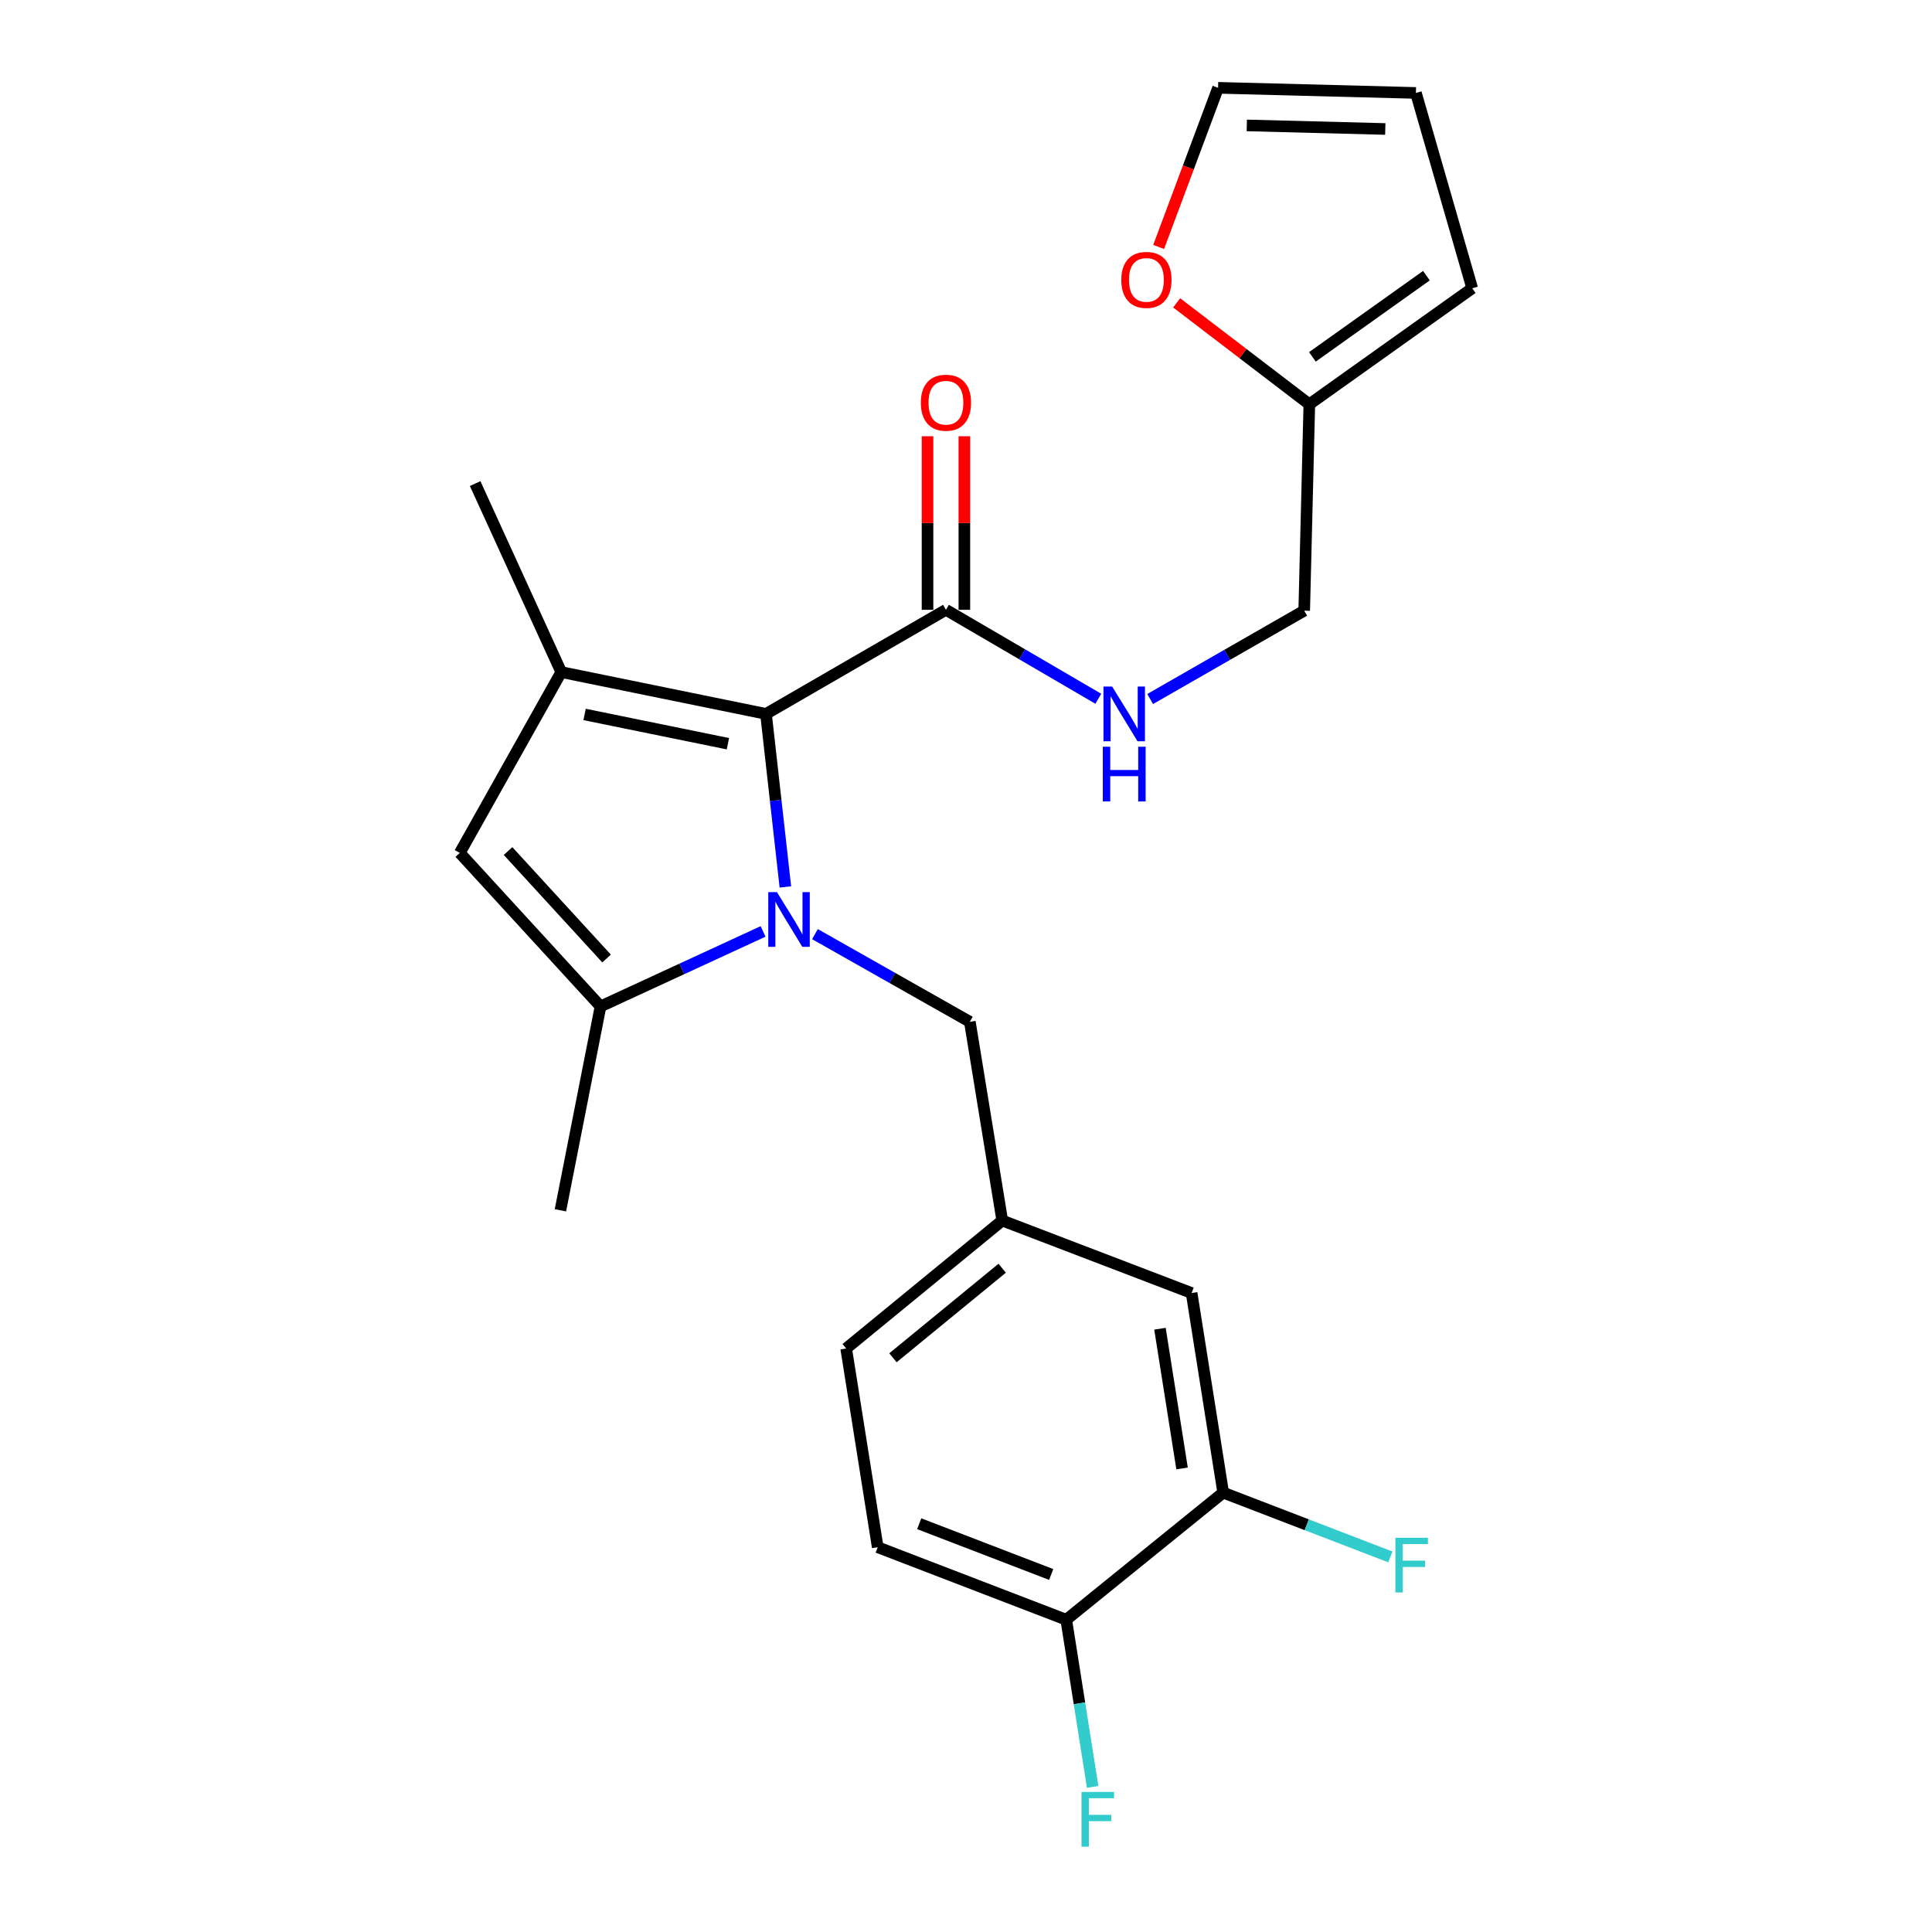 <?xml version='1.0' encoding='iso-8859-1'?>
<svg version='1.1' baseProfile='full'
              xmlns='http://www.w3.org/2000/svg'
                      xmlns:rdkit='http://www.rdkit.org/xml'
                      xmlns:xlink='http://www.w3.org/1999/xlink'
                  xml:space='preserve'
width='1000px' height='1000px' viewBox='0 0 1000 1000'>
<!-- END OF HEADER -->
<rect style='opacity:1.0;fill:#FFFFFF;stroke:none' width='1000' height='1000' x='0' y='0'> </rect>
<path class='bond-0' d='M 406.507,459.07 L 401.491,414.291' style='fill:none;fill-rule:evenodd;stroke:#0000FF;stroke-width:6px;stroke-linecap:butt;stroke-linejoin:miter;stroke-opacity:1' />
<path class='bond-0' d='M 401.491,414.291 L 396.476,369.512' style='fill:none;fill-rule:evenodd;stroke:#000000;stroke-width:6px;stroke-linecap:butt;stroke-linejoin:miter;stroke-opacity:1' />
<path class='bond-2' d='M 394.967,482.102 L 352.9,501.514' style='fill:none;fill-rule:evenodd;stroke:#0000FF;stroke-width:6px;stroke-linecap:butt;stroke-linejoin:miter;stroke-opacity:1' />
<path class='bond-2' d='M 352.9,501.514 L 310.832,520.926' style='fill:none;fill-rule:evenodd;stroke:#000000;stroke-width:6px;stroke-linecap:butt;stroke-linejoin:miter;stroke-opacity:1' />
<path class='bond-5' d='M 421.822,483.507 L 461.907,506.194' style='fill:none;fill-rule:evenodd;stroke:#0000FF;stroke-width:6px;stroke-linecap:butt;stroke-linejoin:miter;stroke-opacity:1' />
<path class='bond-5' d='M 461.907,506.194 L 501.991,528.882' style='fill:none;fill-rule:evenodd;stroke:#000000;stroke-width:6px;stroke-linecap:butt;stroke-linejoin:miter;stroke-opacity:1' />
<path class='bond-1' d='M 396.476,369.512 L 290.505,347.871' style='fill:none;fill-rule:evenodd;stroke:#000000;stroke-width:6px;stroke-linecap:butt;stroke-linejoin:miter;stroke-opacity:1' />
<path class='bond-1' d='M 376.765,384.947 L 302.585,369.798' style='fill:none;fill-rule:evenodd;stroke:#000000;stroke-width:6px;stroke-linecap:butt;stroke-linejoin:miter;stroke-opacity:1' />
<path class='bond-4' d='M 396.476,369.512 L 489.619,315.636' style='fill:none;fill-rule:evenodd;stroke:#000000;stroke-width:6px;stroke-linecap:butt;stroke-linejoin:miter;stroke-opacity:1' />
<path class='bond-22' d='M 290.505,347.871 L 245.941,250.31' style='fill:none;fill-rule:evenodd;stroke:#000000;stroke-width:6px;stroke-linecap:butt;stroke-linejoin:miter;stroke-opacity:1' />
<path class='bond-24' d='M 290.505,347.871 L 237.985,441.469' style='fill:none;fill-rule:evenodd;stroke:#000000;stroke-width:6px;stroke-linecap:butt;stroke-linejoin:miter;stroke-opacity:1' />
<path class='bond-3' d='M 310.832,520.926 L 237.985,441.469' style='fill:none;fill-rule:evenodd;stroke:#000000;stroke-width:6px;stroke-linecap:butt;stroke-linejoin:miter;stroke-opacity:1' />
<path class='bond-3' d='M 313.96,496.122 L 262.967,440.502' style='fill:none;fill-rule:evenodd;stroke:#000000;stroke-width:6px;stroke-linecap:butt;stroke-linejoin:miter;stroke-opacity:1' />
<path class='bond-23' d='M 310.832,520.926 L 290.07,626.453' style='fill:none;fill-rule:evenodd;stroke:#000000;stroke-width:6px;stroke-linecap:butt;stroke-linejoin:miter;stroke-opacity:1' />
<path class='bond-6' d='M 489.619,315.636 L 529.051,338.659' style='fill:none;fill-rule:evenodd;stroke:#000000;stroke-width:6px;stroke-linecap:butt;stroke-linejoin:miter;stroke-opacity:1' />
<path class='bond-6' d='M 529.051,338.659 L 568.482,361.681' style='fill:none;fill-rule:evenodd;stroke:#0000FF;stroke-width:6px;stroke-linecap:butt;stroke-linejoin:miter;stroke-opacity:1' />
<path class='bond-13' d='M 499.153,315.636 L 499.153,270.72' style='fill:none;fill-rule:evenodd;stroke:#000000;stroke-width:6px;stroke-linecap:butt;stroke-linejoin:miter;stroke-opacity:1' />
<path class='bond-13' d='M 499.153,270.72 L 499.153,225.804' style='fill:none;fill-rule:evenodd;stroke:#FF0000;stroke-width:6px;stroke-linecap:butt;stroke-linejoin:miter;stroke-opacity:1' />
<path class='bond-13' d='M 480.085,315.636 L 480.085,270.72' style='fill:none;fill-rule:evenodd;stroke:#000000;stroke-width:6px;stroke-linecap:butt;stroke-linejoin:miter;stroke-opacity:1' />
<path class='bond-13' d='M 480.085,270.72 L 480.085,225.804' style='fill:none;fill-rule:evenodd;stroke:#FF0000;stroke-width:6px;stroke-linecap:butt;stroke-linejoin:miter;stroke-opacity:1' />
<path class='bond-11' d='M 501.991,528.882 L 518.76,631.749' style='fill:none;fill-rule:evenodd;stroke:#000000;stroke-width:6px;stroke-linecap:butt;stroke-linejoin:miter;stroke-opacity:1' />
<path class='bond-17' d='M 595.318,361.812 L 635.188,338.947' style='fill:none;fill-rule:evenodd;stroke:#0000FF;stroke-width:6px;stroke-linecap:butt;stroke-linejoin:miter;stroke-opacity:1' />
<path class='bond-17' d='M 635.188,338.947 L 675.058,316.081' style='fill:none;fill-rule:evenodd;stroke:#000000;stroke-width:6px;stroke-linecap:butt;stroke-linejoin:miter;stroke-opacity:1' />
<path class='bond-7' d='M 633.121,772.581 L 616.776,669.269' style='fill:none;fill-rule:evenodd;stroke:#000000;stroke-width:6px;stroke-linecap:butt;stroke-linejoin:miter;stroke-opacity:1' />
<path class='bond-7' d='M 611.836,760.064 L 600.395,687.745' style='fill:none;fill-rule:evenodd;stroke:#000000;stroke-width:6px;stroke-linecap:butt;stroke-linejoin:miter;stroke-opacity:1' />
<path class='bond-19' d='M 633.121,772.581 L 676.384,789.224' style='fill:none;fill-rule:evenodd;stroke:#000000;stroke-width:6px;stroke-linecap:butt;stroke-linejoin:miter;stroke-opacity:1' />
<path class='bond-19' d='M 676.384,789.224 L 719.648,805.867' style='fill:none;fill-rule:evenodd;stroke:#33CCCC;stroke-width:6px;stroke-linecap:butt;stroke-linejoin:miter;stroke-opacity:1' />
<path class='bond-25' d='M 633.121,772.581 L 551.884,838.374' style='fill:none;fill-rule:evenodd;stroke:#000000;stroke-width:6px;stroke-linecap:butt;stroke-linejoin:miter;stroke-opacity:1' />
<path class='bond-8' d='M 677.706,209.252 L 675.058,316.081' style='fill:none;fill-rule:evenodd;stroke:#000000;stroke-width:6px;stroke-linecap:butt;stroke-linejoin:miter;stroke-opacity:1' />
<path class='bond-9' d='M 677.706,209.252 L 643.368,183.006' style='fill:none;fill-rule:evenodd;stroke:#000000;stroke-width:6px;stroke-linecap:butt;stroke-linejoin:miter;stroke-opacity:1' />
<path class='bond-9' d='M 643.368,183.006 L 609.03,156.759' style='fill:none;fill-rule:evenodd;stroke:#FF0000;stroke-width:6px;stroke-linecap:butt;stroke-linejoin:miter;stroke-opacity:1' />
<path class='bond-14' d='M 677.706,209.252 L 762.015,149.212' style='fill:none;fill-rule:evenodd;stroke:#000000;stroke-width:6px;stroke-linecap:butt;stroke-linejoin:miter;stroke-opacity:1' />
<path class='bond-14' d='M 679.292,184.715 L 738.308,142.687' style='fill:none;fill-rule:evenodd;stroke:#000000;stroke-width:6px;stroke-linecap:butt;stroke-linejoin:miter;stroke-opacity:1' />
<path class='bond-15' d='M 599.714,127.824 L 615.093,86.639' style='fill:none;fill-rule:evenodd;stroke:#FF0000;stroke-width:6px;stroke-linecap:butt;stroke-linejoin:miter;stroke-opacity:1' />
<path class='bond-15' d='M 615.093,86.639 L 630.472,45.455' style='fill:none;fill-rule:evenodd;stroke:#000000;stroke-width:6px;stroke-linecap:butt;stroke-linejoin:miter;stroke-opacity:1' />
<path class='bond-10' d='M 551.884,838.374 L 454.302,800.843' style='fill:none;fill-rule:evenodd;stroke:#000000;stroke-width:6px;stroke-linecap:butt;stroke-linejoin:miter;stroke-opacity:1' />
<path class='bond-10' d='M 544.091,814.948 L 475.784,788.676' style='fill:none;fill-rule:evenodd;stroke:#000000;stroke-width:6px;stroke-linecap:butt;stroke-linejoin:miter;stroke-opacity:1' />
<path class='bond-21' d='M 551.884,838.374 L 558.72,881.637' style='fill:none;fill-rule:evenodd;stroke:#000000;stroke-width:6px;stroke-linecap:butt;stroke-linejoin:miter;stroke-opacity:1' />
<path class='bond-21' d='M 558.72,881.637 L 565.557,924.901' style='fill:none;fill-rule:evenodd;stroke:#33CCCC;stroke-width:6px;stroke-linecap:butt;stroke-linejoin:miter;stroke-opacity:1' />
<path class='bond-12' d='M 518.76,631.749 L 616.776,669.269' style='fill:none;fill-rule:evenodd;stroke:#000000;stroke-width:6px;stroke-linecap:butt;stroke-linejoin:miter;stroke-opacity:1' />
<path class='bond-20' d='M 518.76,631.749 L 437.979,697.976' style='fill:none;fill-rule:evenodd;stroke:#000000;stroke-width:6px;stroke-linecap:butt;stroke-linejoin:miter;stroke-opacity:1' />
<path class='bond-20' d='M 518.731,656.428 L 462.184,702.787' style='fill:none;fill-rule:evenodd;stroke:#000000;stroke-width:6px;stroke-linecap:butt;stroke-linejoin:miter;stroke-opacity:1' />
<path class='bond-16' d='M 762.015,149.212 L 732.874,48.103' style='fill:none;fill-rule:evenodd;stroke:#000000;stroke-width:6px;stroke-linecap:butt;stroke-linejoin:miter;stroke-opacity:1' />
<path class='bond-26' d='M 630.472,45.455 L 732.874,48.103' style='fill:none;fill-rule:evenodd;stroke:#000000;stroke-width:6px;stroke-linecap:butt;stroke-linejoin:miter;stroke-opacity:1' />
<path class='bond-26' d='M 645.34,64.913 L 717.021,66.766' style='fill:none;fill-rule:evenodd;stroke:#000000;stroke-width:6px;stroke-linecap:butt;stroke-linejoin:miter;stroke-opacity:1' />
<path class='bond-18' d='M 454.302,800.843 L 437.979,697.976' style='fill:none;fill-rule:evenodd;stroke:#000000;stroke-width:6px;stroke-linecap:butt;stroke-linejoin:miter;stroke-opacity:1' />
<path  class='atom-0' d='M 402.133 461.747
L 411.413 476.747
Q 412.333 478.227, 413.813 480.907
Q 415.293 483.587, 415.373 483.747
L 415.373 461.747
L 419.133 461.747
L 419.133 490.067
L 415.253 490.067
L 405.293 473.667
Q 404.133 471.747, 402.893 469.547
Q 401.693 467.347, 401.333 466.667
L 401.333 490.067
L 397.653 490.067
L 397.653 461.747
L 402.133 461.747
' fill='#0000FF'/>
<path  class='atom-7' d='M 575.634 355.352
L 584.914 370.352
Q 585.834 371.832, 587.314 374.512
Q 588.794 377.192, 588.874 377.352
L 588.874 355.352
L 592.634 355.352
L 592.634 383.672
L 588.754 383.672
L 578.794 367.272
Q 577.634 365.352, 576.394 363.152
Q 575.194 360.952, 574.834 360.272
L 574.834 383.672
L 571.154 383.672
L 571.154 355.352
L 575.634 355.352
' fill='#0000FF'/>
<path  class='atom-7' d='M 570.814 386.504
L 574.654 386.504
L 574.654 398.544
L 589.134 398.544
L 589.134 386.504
L 592.974 386.504
L 592.974 414.824
L 589.134 414.824
L 589.134 401.744
L 574.654 401.744
L 574.654 414.824
L 570.814 414.824
L 570.814 386.504
' fill='#0000FF'/>
<path  class='atom-10' d='M 580.376 144.875
Q 580.376 138.075, 583.736 134.275
Q 587.096 130.475, 593.376 130.475
Q 599.656 130.475, 603.016 134.275
Q 606.376 138.075, 606.376 144.875
Q 606.376 151.755, 602.976 155.675
Q 599.576 159.555, 593.376 159.555
Q 587.136 159.555, 583.736 155.675
Q 580.376 151.795, 580.376 144.875
M 593.376 156.355
Q 597.696 156.355, 600.016 153.475
Q 602.376 150.555, 602.376 144.875
Q 602.376 139.315, 600.016 136.515
Q 597.696 133.675, 593.376 133.675
Q 589.056 133.675, 586.696 136.475
Q 584.376 139.275, 584.376 144.875
Q 584.376 150.595, 586.696 153.475
Q 589.056 156.355, 593.376 156.355
' fill='#FF0000'/>
<path  class='atom-14' d='M 476.619 208.442
Q 476.619 201.642, 479.979 197.842
Q 483.339 194.042, 489.619 194.042
Q 495.899 194.042, 499.259 197.842
Q 502.619 201.642, 502.619 208.442
Q 502.619 215.322, 499.219 219.242
Q 495.819 223.122, 489.619 223.122
Q 483.379 223.122, 479.979 219.242
Q 476.619 215.362, 476.619 208.442
M 489.619 219.922
Q 493.939 219.922, 496.259 217.042
Q 498.619 214.122, 498.619 208.442
Q 498.619 202.882, 496.259 200.082
Q 493.939 197.242, 489.619 197.242
Q 485.299 197.242, 482.939 200.042
Q 480.619 202.842, 480.619 208.442
Q 480.619 214.162, 482.939 217.042
Q 485.299 219.922, 489.619 219.922
' fill='#FF0000'/>
<path  class='atom-20' d='M 722.261 795.952
L 739.101 795.952
L 739.101 799.192
L 726.061 799.192
L 726.061 807.792
L 737.661 807.792
L 737.661 811.072
L 726.061 811.072
L 726.061 824.272
L 722.261 824.272
L 722.261 795.952
' fill='#33CCCC'/>
<path  class='atom-22' d='M 559.788 927.515
L 576.628 927.515
L 576.628 930.755
L 563.588 930.755
L 563.588 939.355
L 575.188 939.355
L 575.188 942.635
L 563.588 942.635
L 563.588 955.835
L 559.788 955.835
L 559.788 927.515
' fill='#33CCCC'/>
</svg>
